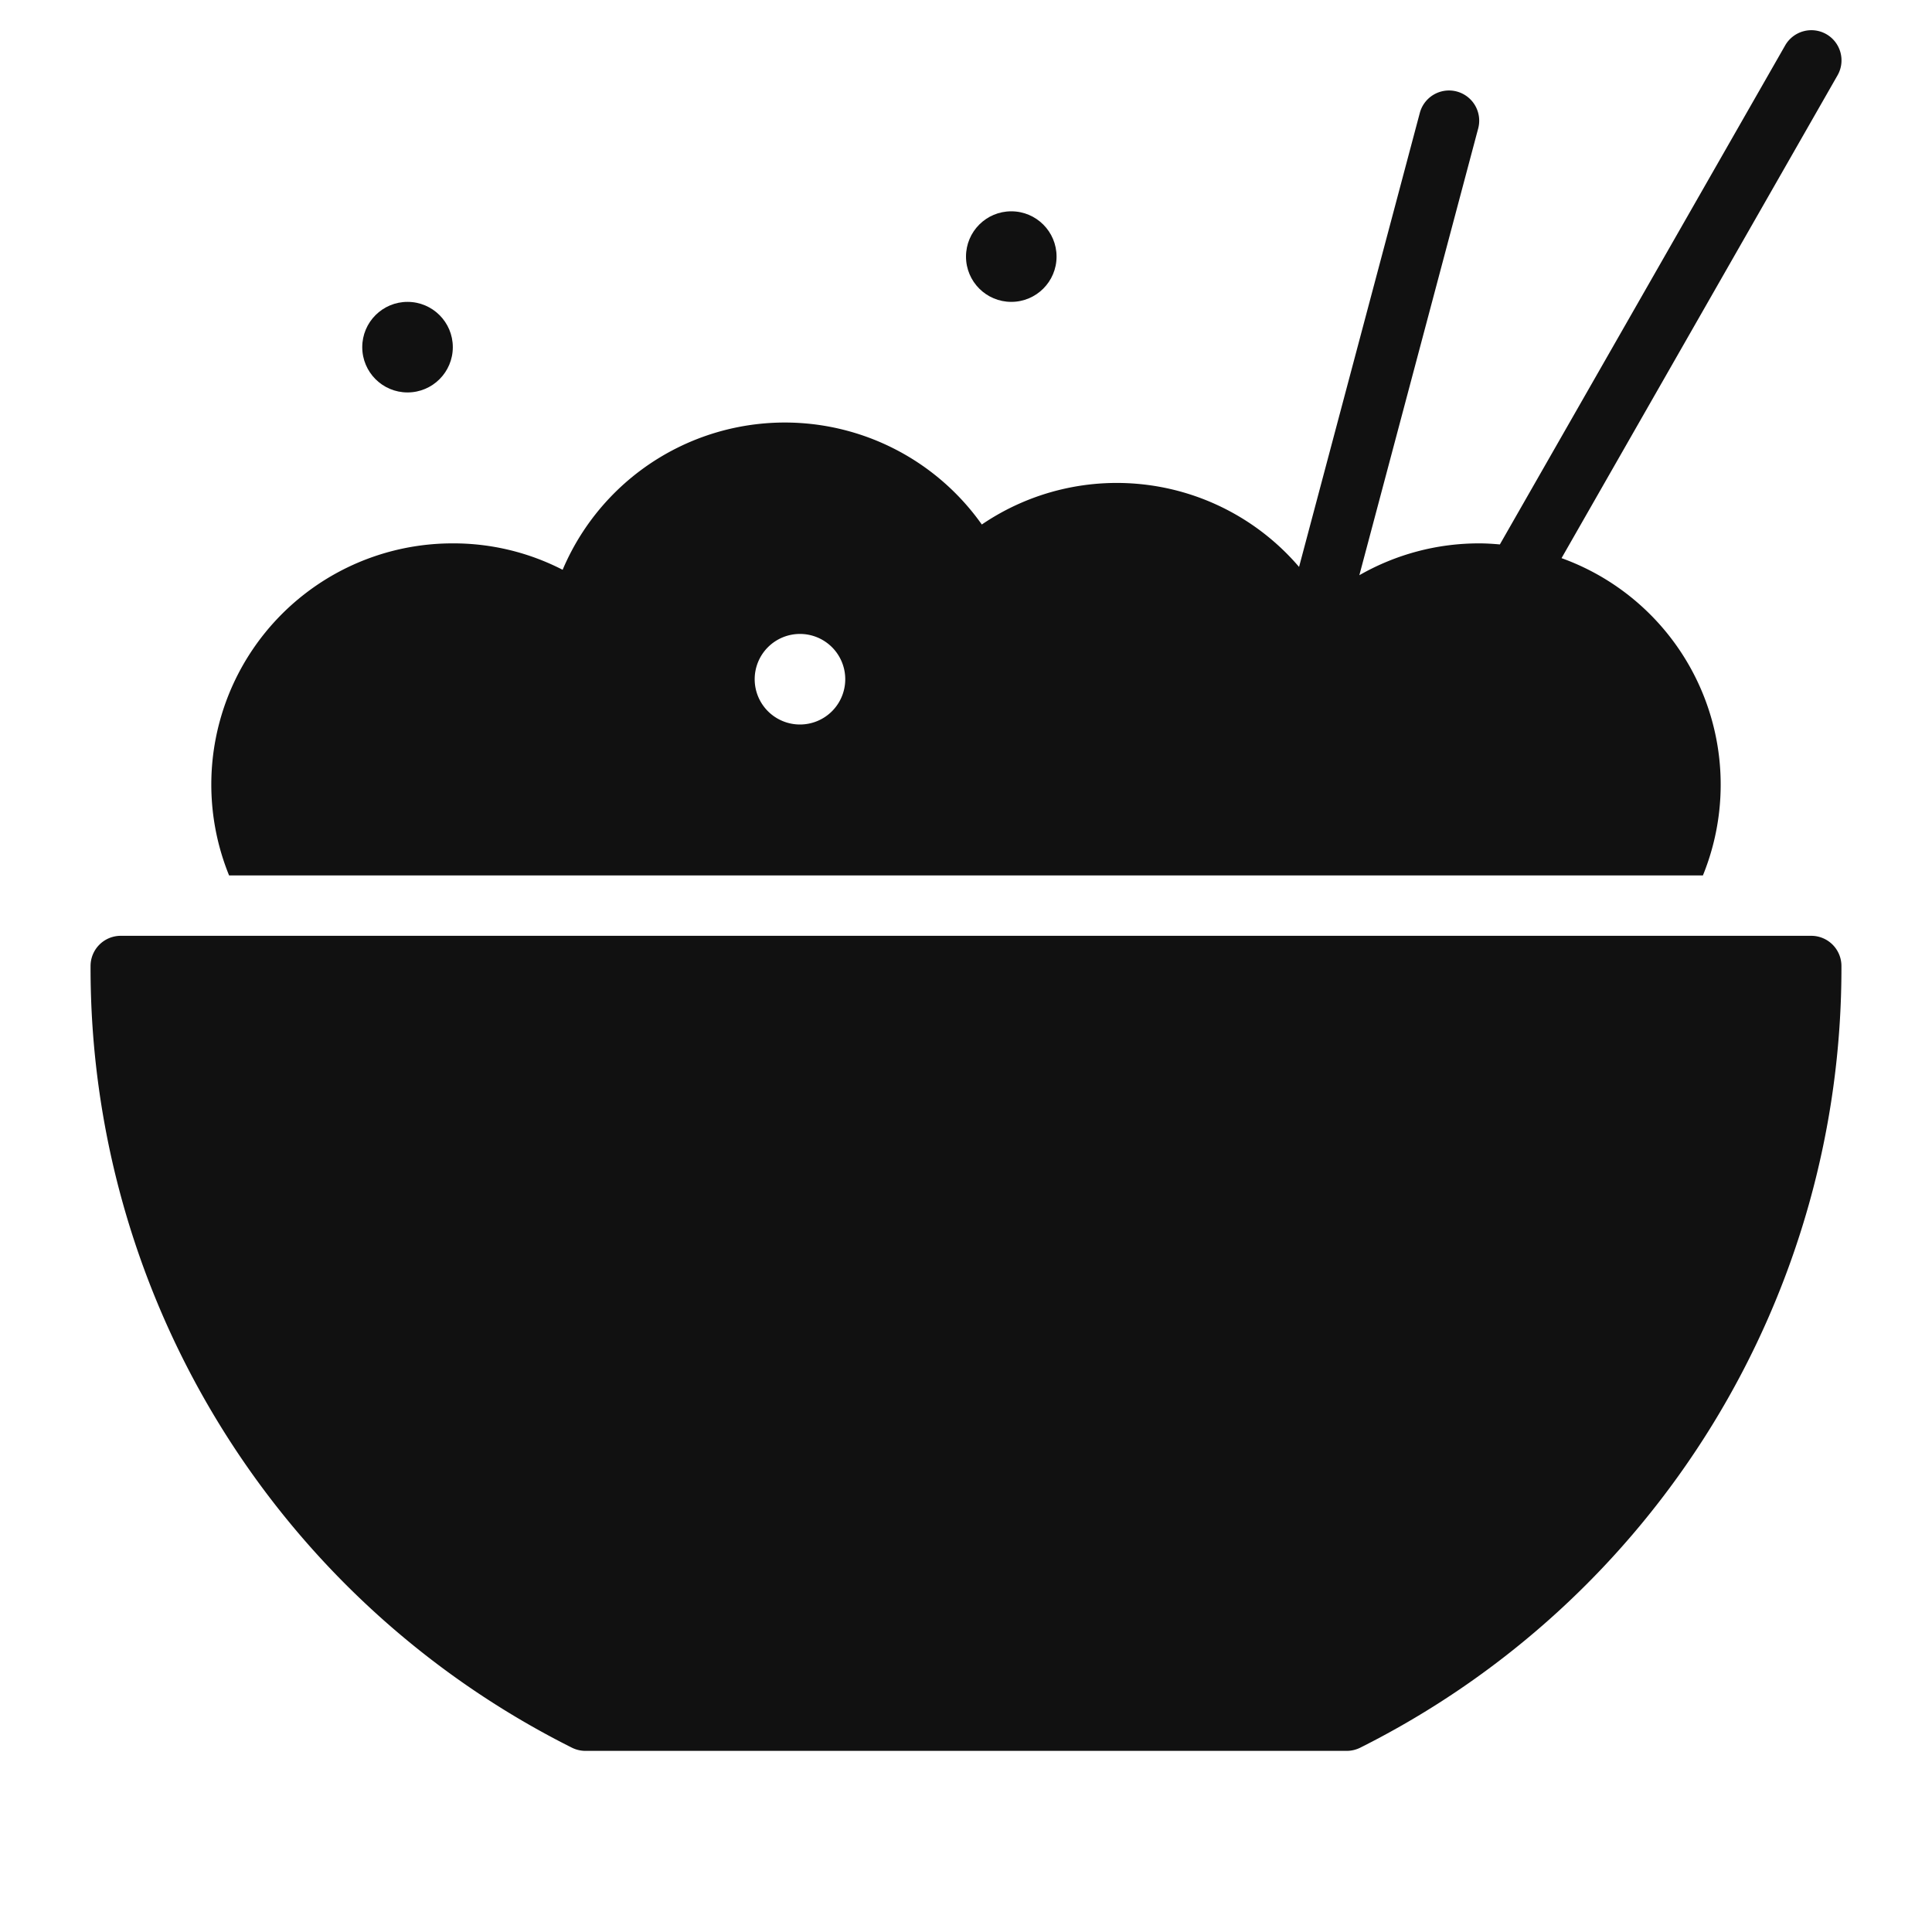 <svg xmlns="http://www.w3.org/2000/svg" viewBox="0 0 64 64" width="64" height="64"><g class="nc-icon-wrapper" stroke="none" fill="#111111"><circle cx="13.5" cy="11.5" r="1.5" fill="#111111"></circle> <path d="M60.5,1.132a1,1,0,0,0-1.364.372L49.685,18.035C49.459,18.015,49.231,18,49,18a7.964,7.964,0,0,0-3.97,1.055l3.937-14.8a1,1,0,0,0-1.934-.514l-4,15.039a7.945,7.945,0,0,0-10.509-1.405,7.992,7.992,0,0,0-13.886,1.5A7.9,7.9,0,0,0,15,18,7.989,7.989,0,0,0,7.589,29H56.411a7.975,7.975,0,0,0-4.683-10.511L60.868,2.5A1,1,0,0,0,60.5,1.132ZM26.5,24A1.5,1.5,0,1,1,28,22.5,1.5,1.5,0,0,1,26.5,24Z" data-color="color-2"></path> <circle cx="33.5" cy="8.5" r="1.5" fill="#111111"></circle> <path d="M60,31H4a1,1,0,0,0-1,1A28.879,28.879,0,0,0,18.943,57.893,1.012,1.012,0,0,0,19.4,58h25.21a1.012,1.012,0,0,0,.452-.107A28.879,28.879,0,0,0,61,32,1,1,0,0,0,60,31Z" fill="#111111"></path></g></svg>